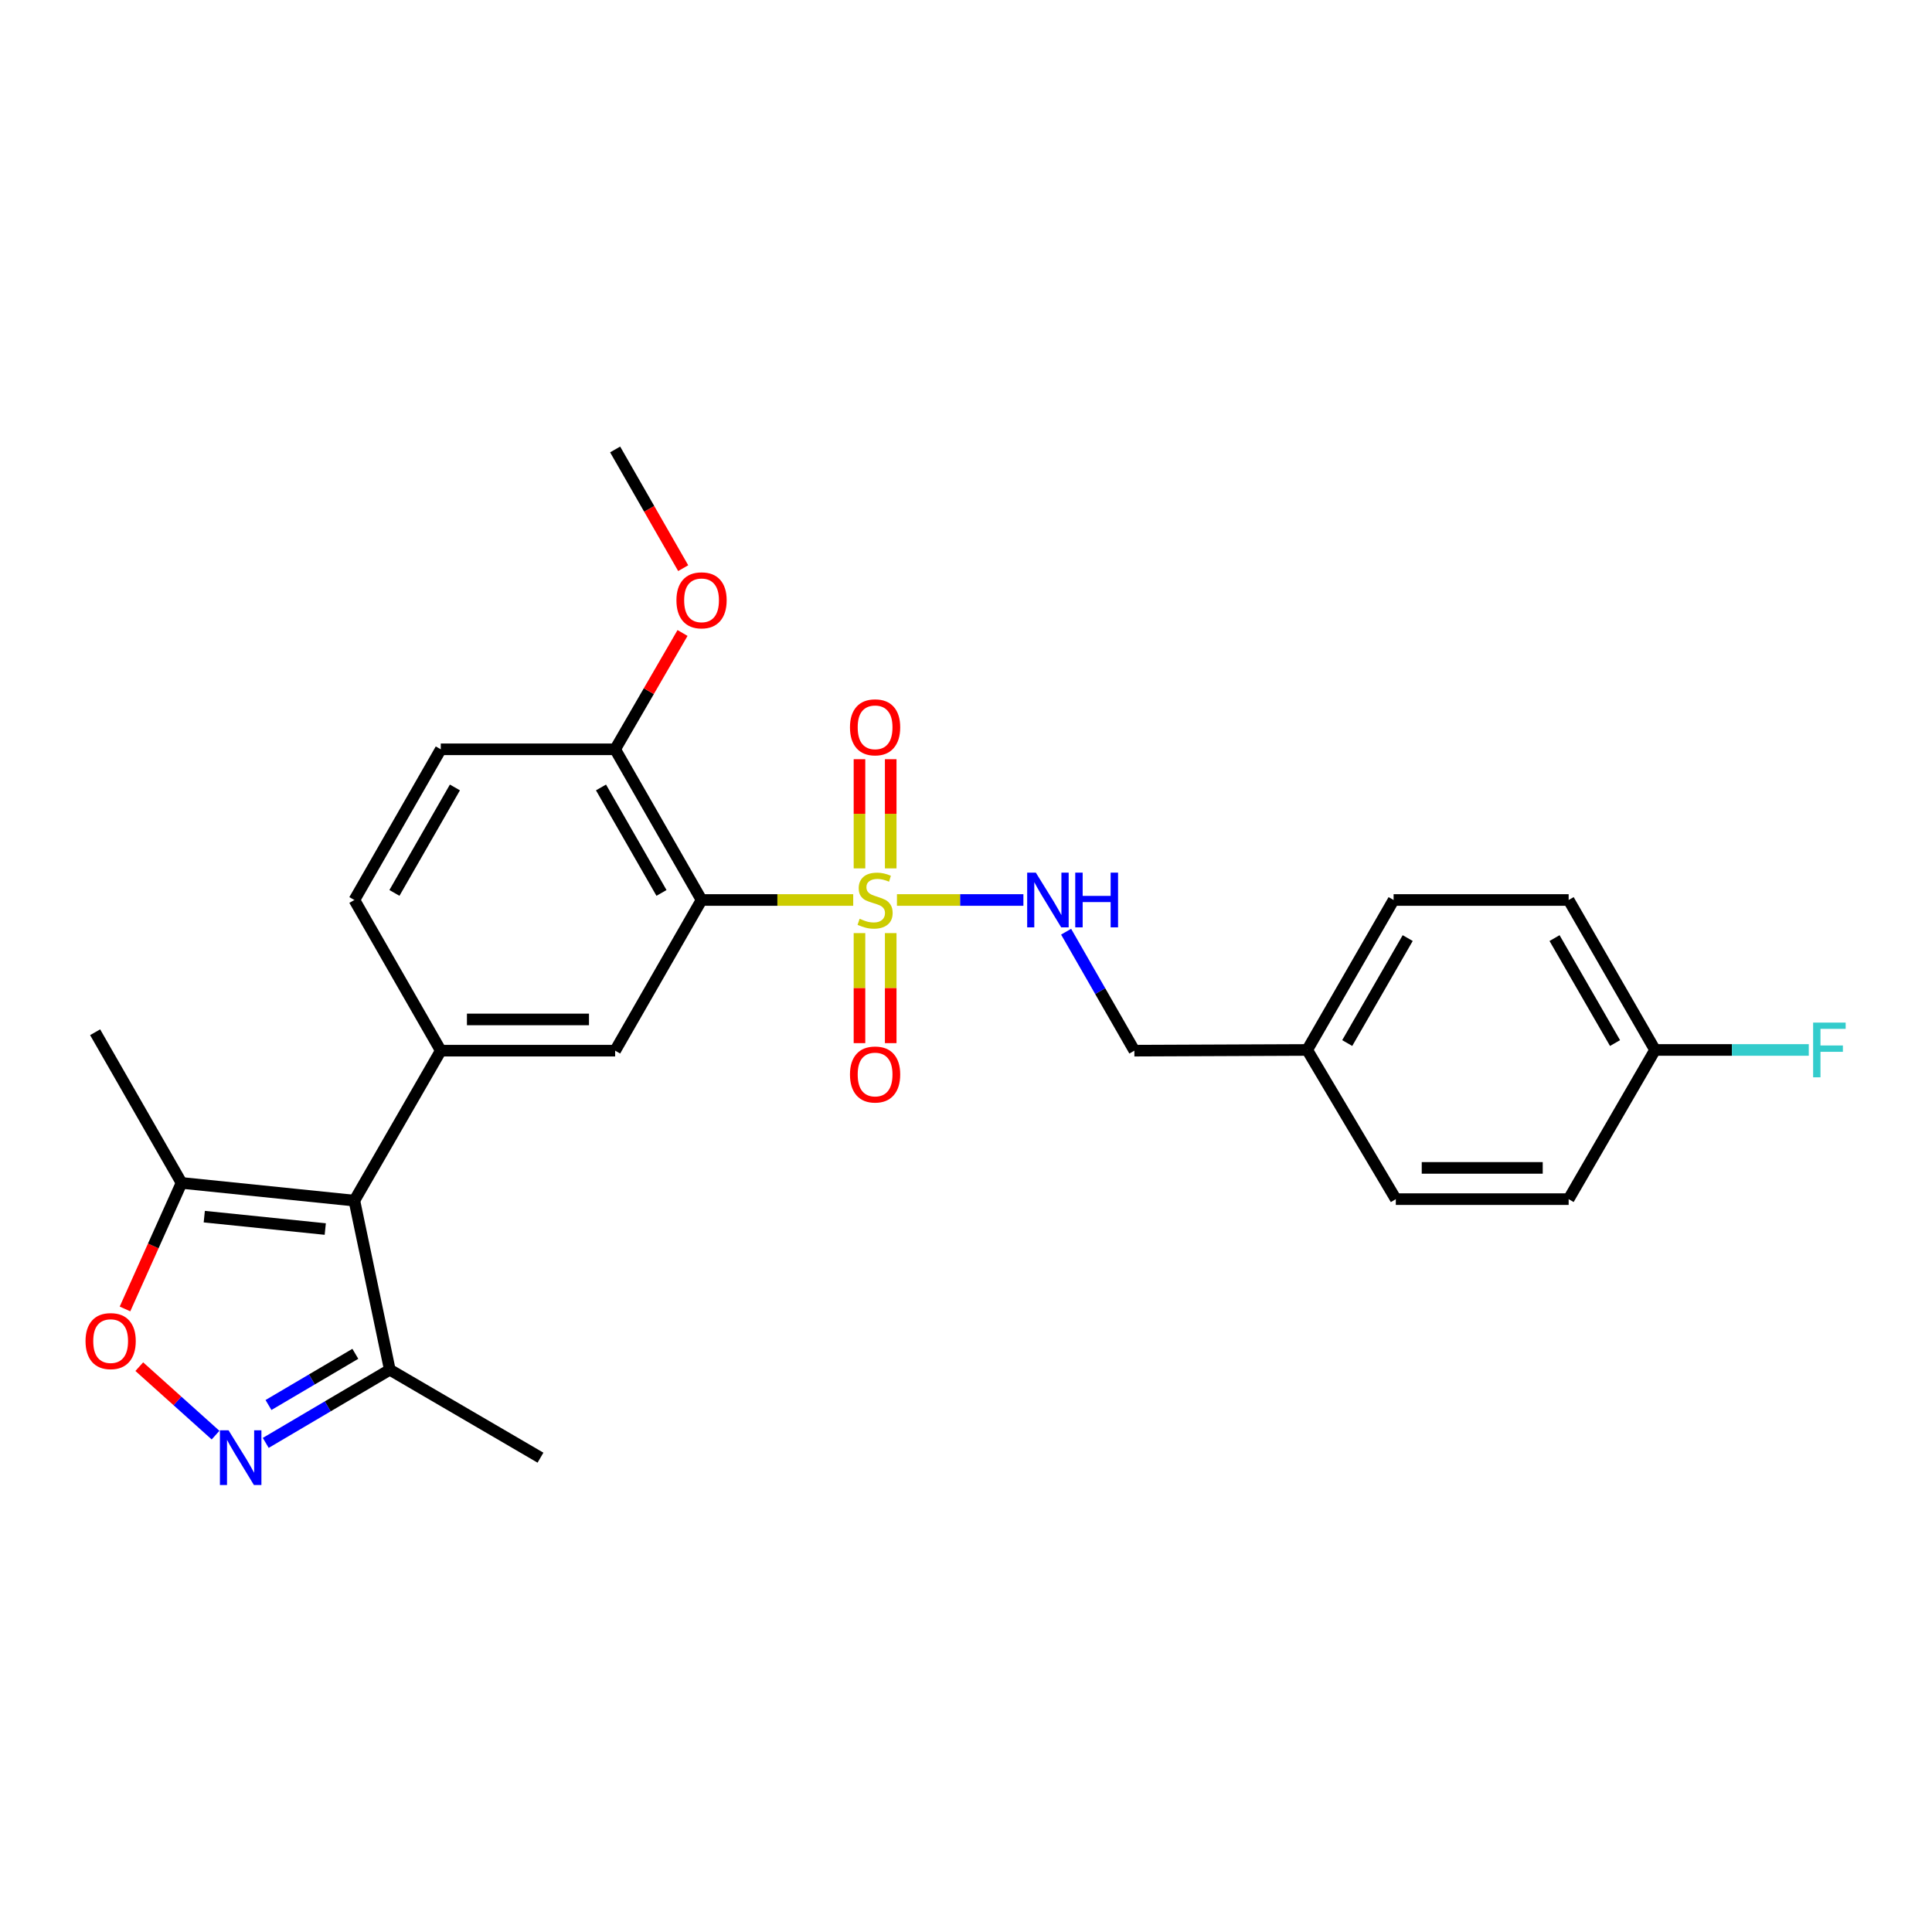 <?xml version='1.0' encoding='iso-8859-1'?>
<svg version='1.1' baseProfile='full'
              xmlns='http://www.w3.org/2000/svg'
                      xmlns:rdkit='http://www.rdkit.org/xml'
                      xmlns:xlink='http://www.w3.org/1999/xlink'
                  xml:space='preserve'
width='1000px' height='1000px' viewBox='0 0 1000 1000'>
<!-- END OF HEADER -->
<rect style='opacity:1.0;fill:#FFFFFF;stroke:none' width='1000' height='1000' x='0' y='0'> </rect>
<path class='bond-0' d='M 441.621,465.836 L 402.37,465.836' style='fill:none;fill-rule:evenodd;stroke:#CCCC00;stroke-width:6px;stroke-linecap:butt;stroke-linejoin:miter;stroke-opacity:1' />
<path class='bond-0' d='M 402.37,465.836 L 363.12,465.836' style='fill:none;fill-rule:evenodd;stroke:#000000;stroke-width:6px;stroke-linecap:butt;stroke-linejoin:miter;stroke-opacity:1' />
<path class='bond-8' d='M 464.263,465.836 L 496.987,465.836' style='fill:none;fill-rule:evenodd;stroke:#CCCC00;stroke-width:6px;stroke-linecap:butt;stroke-linejoin:miter;stroke-opacity:1' />
<path class='bond-8' d='M 496.987,465.836 L 529.711,465.836' style='fill:none;fill-rule:evenodd;stroke:#0000FF;stroke-width:6px;stroke-linecap:butt;stroke-linejoin:miter;stroke-opacity:1' />
<path class='bond-9' d='M 444.862,482.972 L 444.862,511.45' style='fill:none;fill-rule:evenodd;stroke:#CCCC00;stroke-width:6px;stroke-linecap:butt;stroke-linejoin:miter;stroke-opacity:1' />
<path class='bond-9' d='M 444.862,511.45 L 444.862,539.928' style='fill:none;fill-rule:evenodd;stroke:#FF0000;stroke-width:6px;stroke-linecap:butt;stroke-linejoin:miter;stroke-opacity:1' />
<path class='bond-9' d='M 461.031,482.972 L 461.031,511.45' style='fill:none;fill-rule:evenodd;stroke:#CCCC00;stroke-width:6px;stroke-linecap:butt;stroke-linejoin:miter;stroke-opacity:1' />
<path class='bond-9' d='M 461.031,511.45 L 461.031,539.928' style='fill:none;fill-rule:evenodd;stroke:#FF0000;stroke-width:6px;stroke-linecap:butt;stroke-linejoin:miter;stroke-opacity:1' />
<path class='bond-10' d='M 461.031,449.479 L 461.031,421.222' style='fill:none;fill-rule:evenodd;stroke:#CCCC00;stroke-width:6px;stroke-linecap:butt;stroke-linejoin:miter;stroke-opacity:1' />
<path class='bond-10' d='M 461.031,421.222 L 461.031,392.965' style='fill:none;fill-rule:evenodd;stroke:#FF0000;stroke-width:6px;stroke-linecap:butt;stroke-linejoin:miter;stroke-opacity:1' />
<path class='bond-10' d='M 444.862,449.479 L 444.862,421.222' style='fill:none;fill-rule:evenodd;stroke:#CCCC00;stroke-width:6px;stroke-linecap:butt;stroke-linejoin:miter;stroke-opacity:1' />
<path class='bond-10' d='M 444.862,421.222 L 444.862,392.965' style='fill:none;fill-rule:evenodd;stroke:#FF0000;stroke-width:6px;stroke-linecap:butt;stroke-linejoin:miter;stroke-opacity:1' />
<path class='bond-4' d='M 363.12,465.836 L 318.395,543.823' style='fill:none;fill-rule:evenodd;stroke:#000000;stroke-width:6px;stroke-linecap:butt;stroke-linejoin:miter;stroke-opacity:1' />
<path class='bond-11' d='M 363.12,465.836 L 318.395,387.84' style='fill:none;fill-rule:evenodd;stroke:#000000;stroke-width:6px;stroke-linecap:butt;stroke-linejoin:miter;stroke-opacity:1' />
<path class='bond-11' d='M 342.385,462.179 L 311.077,407.582' style='fill:none;fill-rule:evenodd;stroke:#000000;stroke-width:6px;stroke-linecap:butt;stroke-linejoin:miter;stroke-opacity:1' />
<path class='bond-1' d='M 183.422,621.442 L 228.146,543.823' style='fill:none;fill-rule:evenodd;stroke:#000000;stroke-width:6px;stroke-linecap:butt;stroke-linejoin:miter;stroke-opacity:1' />
<path class='bond-6' d='M 183.422,621.442 L 93.964,612.271' style='fill:none;fill-rule:evenodd;stroke:#000000;stroke-width:6px;stroke-linecap:butt;stroke-linejoin:miter;stroke-opacity:1' />
<path class='bond-6' d='M 168.354,636.151 L 105.733,629.731' style='fill:none;fill-rule:evenodd;stroke:#000000;stroke-width:6px;stroke-linecap:butt;stroke-linejoin:miter;stroke-opacity:1' />
<path class='bond-7' d='M 183.422,621.442 L 201.764,708.978' style='fill:none;fill-rule:evenodd;stroke:#000000;stroke-width:6px;stroke-linecap:butt;stroke-linejoin:miter;stroke-opacity:1' />
<path class='bond-2' d='M 137.548,746.84 L 169.656,727.909' style='fill:none;fill-rule:evenodd;stroke:#0000FF;stroke-width:6px;stroke-linecap:butt;stroke-linejoin:miter;stroke-opacity:1' />
<path class='bond-2' d='M 169.656,727.909 L 201.764,708.978' style='fill:none;fill-rule:evenodd;stroke:#000000;stroke-width:6px;stroke-linecap:butt;stroke-linejoin:miter;stroke-opacity:1' />
<path class='bond-2' d='M 138.968,727.233 L 161.444,713.981' style='fill:none;fill-rule:evenodd;stroke:#0000FF;stroke-width:6px;stroke-linecap:butt;stroke-linejoin:miter;stroke-opacity:1' />
<path class='bond-2' d='M 161.444,713.981 L 183.92,700.729' style='fill:none;fill-rule:evenodd;stroke:#000000;stroke-width:6px;stroke-linecap:butt;stroke-linejoin:miter;stroke-opacity:1' />
<path class='bond-28' d='M 111.566,742.82 L 91.83,725.099' style='fill:none;fill-rule:evenodd;stroke:#0000FF;stroke-width:6px;stroke-linecap:butt;stroke-linejoin:miter;stroke-opacity:1' />
<path class='bond-28' d='M 91.83,725.099 L 72.094,707.378' style='fill:none;fill-rule:evenodd;stroke:#FF0000;stroke-width:6px;stroke-linecap:butt;stroke-linejoin:miter;stroke-opacity:1' />
<path class='bond-3' d='M 228.146,543.823 L 318.395,543.823' style='fill:none;fill-rule:evenodd;stroke:#000000;stroke-width:6px;stroke-linecap:butt;stroke-linejoin:miter;stroke-opacity:1' />
<path class='bond-3' d='M 241.684,527.654 L 304.858,527.654' style='fill:none;fill-rule:evenodd;stroke:#000000;stroke-width:6px;stroke-linecap:butt;stroke-linejoin:miter;stroke-opacity:1' />
<path class='bond-26' d='M 228.146,543.823 L 183.422,465.836' style='fill:none;fill-rule:evenodd;stroke:#000000;stroke-width:6px;stroke-linecap:butt;stroke-linejoin:miter;stroke-opacity:1' />
<path class='bond-5' d='M 64.699,677.506 L 79.331,644.888' style='fill:none;fill-rule:evenodd;stroke:#FF0000;stroke-width:6px;stroke-linecap:butt;stroke-linejoin:miter;stroke-opacity:1' />
<path class='bond-5' d='M 79.331,644.888 L 93.964,612.271' style='fill:none;fill-rule:evenodd;stroke:#000000;stroke-width:6px;stroke-linecap:butt;stroke-linejoin:miter;stroke-opacity:1' />
<path class='bond-23' d='M 93.964,612.271 L 49.239,534.284' style='fill:none;fill-rule:evenodd;stroke:#000000;stroke-width:6px;stroke-linecap:butt;stroke-linejoin:miter;stroke-opacity:1' />
<path class='bond-24' d='M 201.764,708.978 L 279.752,754.493' style='fill:none;fill-rule:evenodd;stroke:#000000;stroke-width:6px;stroke-linecap:butt;stroke-linejoin:miter;stroke-opacity:1' />
<path class='bond-14' d='M 551.818,482.244 L 569.482,513.033' style='fill:none;fill-rule:evenodd;stroke:#0000FF;stroke-width:6px;stroke-linecap:butt;stroke-linejoin:miter;stroke-opacity:1' />
<path class='bond-14' d='M 569.482,513.033 L 587.147,543.823' style='fill:none;fill-rule:evenodd;stroke:#000000;stroke-width:6px;stroke-linecap:butt;stroke-linejoin:miter;stroke-opacity:1' />
<path class='bond-13' d='M 318.395,387.84 L 228.146,387.84' style='fill:none;fill-rule:evenodd;stroke:#000000;stroke-width:6px;stroke-linecap:butt;stroke-linejoin:miter;stroke-opacity:1' />
<path class='bond-18' d='M 318.395,387.84 L 335.836,357.736' style='fill:none;fill-rule:evenodd;stroke:#000000;stroke-width:6px;stroke-linecap:butt;stroke-linejoin:miter;stroke-opacity:1' />
<path class='bond-18' d='M 335.836,357.736 L 353.276,327.633' style='fill:none;fill-rule:evenodd;stroke:#FF0000;stroke-width:6px;stroke-linecap:butt;stroke-linejoin:miter;stroke-opacity:1' />
<path class='bond-12' d='M 183.422,465.836 L 228.146,387.84' style='fill:none;fill-rule:evenodd;stroke:#000000;stroke-width:6px;stroke-linecap:butt;stroke-linejoin:miter;stroke-opacity:1' />
<path class='bond-12' d='M 204.157,462.179 L 235.464,407.582' style='fill:none;fill-rule:evenodd;stroke:#000000;stroke-width:6px;stroke-linecap:butt;stroke-linejoin:miter;stroke-opacity:1' />
<path class='bond-16' d='M 587.147,543.823 L 676.605,543.455' style='fill:none;fill-rule:evenodd;stroke:#000000;stroke-width:6px;stroke-linecap:butt;stroke-linejoin:miter;stroke-opacity:1' />
<path class='bond-15' d='M 856.653,543.455 L 811.929,465.836' style='fill:none;fill-rule:evenodd;stroke:#000000;stroke-width:6px;stroke-linecap:butt;stroke-linejoin:miter;stroke-opacity:1' />
<path class='bond-15' d='M 835.935,539.884 L 804.628,485.551' style='fill:none;fill-rule:evenodd;stroke:#000000;stroke-width:6px;stroke-linecap:butt;stroke-linejoin:miter;stroke-opacity:1' />
<path class='bond-17' d='M 856.653,543.455 L 896.435,543.455' style='fill:none;fill-rule:evenodd;stroke:#000000;stroke-width:6px;stroke-linecap:butt;stroke-linejoin:miter;stroke-opacity:1' />
<path class='bond-17' d='M 896.435,543.455 L 936.217,543.455' style='fill:none;fill-rule:evenodd;stroke:#33CCCC;stroke-width:6px;stroke-linecap:butt;stroke-linejoin:miter;stroke-opacity:1' />
<path class='bond-27' d='M 856.653,543.455 L 811.929,620.67' style='fill:none;fill-rule:evenodd;stroke:#000000;stroke-width:6px;stroke-linecap:butt;stroke-linejoin:miter;stroke-opacity:1' />
<path class='bond-21' d='M 676.605,543.455 L 722.47,620.67' style='fill:none;fill-rule:evenodd;stroke:#000000;stroke-width:6px;stroke-linecap:butt;stroke-linejoin:miter;stroke-opacity:1' />
<path class='bond-22' d='M 676.605,543.455 L 721.321,465.836' style='fill:none;fill-rule:evenodd;stroke:#000000;stroke-width:6px;stroke-linecap:butt;stroke-linejoin:miter;stroke-opacity:1' />
<path class='bond-22' d='M 697.323,539.883 L 728.624,485.55' style='fill:none;fill-rule:evenodd;stroke:#000000;stroke-width:6px;stroke-linecap:butt;stroke-linejoin:miter;stroke-opacity:1' />
<path class='bond-25' d='M 353.62,294.075 L 336.008,263.356' style='fill:none;fill-rule:evenodd;stroke:#FF0000;stroke-width:6px;stroke-linecap:butt;stroke-linejoin:miter;stroke-opacity:1' />
<path class='bond-25' d='M 336.008,263.356 L 318.395,232.637' style='fill:none;fill-rule:evenodd;stroke:#000000;stroke-width:6px;stroke-linecap:butt;stroke-linejoin:miter;stroke-opacity:1' />
<path class='bond-19' d='M 811.929,620.67 L 722.47,620.67' style='fill:none;fill-rule:evenodd;stroke:#000000;stroke-width:6px;stroke-linecap:butt;stroke-linejoin:miter;stroke-opacity:1' />
<path class='bond-19' d='M 798.51,604.501 L 735.889,604.501' style='fill:none;fill-rule:evenodd;stroke:#000000;stroke-width:6px;stroke-linecap:butt;stroke-linejoin:miter;stroke-opacity:1' />
<path class='bond-20' d='M 811.929,465.836 L 721.321,465.836' style='fill:none;fill-rule:evenodd;stroke:#000000;stroke-width:6px;stroke-linecap:butt;stroke-linejoin:miter;stroke-opacity:1' />
<path  class='atom-0' d='M 444.946 475.556
Q 445.266 475.676, 446.586 476.236
Q 447.906 476.796, 449.346 477.156
Q 450.826 477.476, 452.266 477.476
Q 454.946 477.476, 456.506 476.196
Q 458.066 474.876, 458.066 472.596
Q 458.066 471.036, 457.266 470.076
Q 456.506 469.116, 455.306 468.596
Q 454.106 468.076, 452.106 467.476
Q 449.586 466.716, 448.066 465.996
Q 446.586 465.276, 445.506 463.756
Q 444.466 462.236, 444.466 459.676
Q 444.466 456.116, 446.866 453.916
Q 449.306 451.716, 454.106 451.716
Q 457.386 451.716, 461.106 453.276
L 460.186 456.356
Q 456.786 454.956, 454.226 454.956
Q 451.466 454.956, 449.946 456.116
Q 448.426 457.236, 448.466 459.196
Q 448.466 460.716, 449.226 461.636
Q 450.026 462.556, 451.146 463.076
Q 452.306 463.596, 454.226 464.196
Q 456.786 464.996, 458.306 465.796
Q 459.826 466.596, 460.906 468.236
Q 462.026 469.836, 462.026 472.596
Q 462.026 476.516, 459.386 478.636
Q 456.786 480.716, 452.426 480.716
Q 449.906 480.716, 447.986 480.156
Q 446.106 479.636, 443.866 478.716
L 444.946 475.556
' fill='#CCCC00'/>
<path  class='atom-3' d='M 118.308 740.333
L 127.588 755.333
Q 128.508 756.813, 129.988 759.493
Q 131.468 762.173, 131.548 762.333
L 131.548 740.333
L 135.308 740.333
L 135.308 768.653
L 131.428 768.653
L 121.468 752.253
Q 120.308 750.333, 119.068 748.133
Q 117.868 745.933, 117.508 745.253
L 117.508 768.653
L 113.828 768.653
L 113.828 740.333
L 118.308 740.333
' fill='#0000FF'/>
<path  class='atom-6' d='M 44.27 694.147
Q 44.27 687.347, 47.63 683.547
Q 50.99 679.747, 57.27 679.747
Q 63.55 679.747, 66.91 683.547
Q 70.27 687.347, 70.27 694.147
Q 70.27 701.027, 66.87 704.947
Q 63.47 708.827, 57.27 708.827
Q 51.03 708.827, 47.63 704.947
Q 44.27 701.067, 44.27 694.147
M 57.27 705.627
Q 61.59 705.627, 63.91 702.747
Q 66.27 699.827, 66.27 694.147
Q 66.27 688.587, 63.91 685.787
Q 61.59 682.947, 57.27 682.947
Q 52.95 682.947, 50.59 685.747
Q 48.27 688.547, 48.27 694.147
Q 48.27 699.867, 50.59 702.747
Q 52.95 705.627, 57.27 705.627
' fill='#FF0000'/>
<path  class='atom-9' d='M 536.144 451.676
L 545.424 466.676
Q 546.344 468.156, 547.824 470.836
Q 549.304 473.516, 549.384 473.676
L 549.384 451.676
L 553.144 451.676
L 553.144 479.996
L 549.264 479.996
L 539.304 463.596
Q 538.144 461.676, 536.904 459.476
Q 535.704 457.276, 535.344 456.596
L 535.344 479.996
L 531.664 479.996
L 531.664 451.676
L 536.144 451.676
' fill='#0000FF'/>
<path  class='atom-9' d='M 556.544 451.676
L 560.384 451.676
L 560.384 463.716
L 574.864 463.716
L 574.864 451.676
L 578.704 451.676
L 578.704 479.996
L 574.864 479.996
L 574.864 466.916
L 560.384 466.916
L 560.384 479.996
L 556.544 479.996
L 556.544 451.676
' fill='#0000FF'/>
<path  class='atom-10' d='M 439.946 556.156
Q 439.946 549.356, 443.306 545.556
Q 446.666 541.756, 452.946 541.756
Q 459.226 541.756, 462.586 545.556
Q 465.946 549.356, 465.946 556.156
Q 465.946 563.036, 462.546 566.956
Q 459.146 570.836, 452.946 570.836
Q 446.706 570.836, 443.306 566.956
Q 439.946 563.076, 439.946 556.156
M 452.946 567.636
Q 457.266 567.636, 459.586 564.756
Q 461.946 561.836, 461.946 556.156
Q 461.946 550.596, 459.586 547.796
Q 457.266 544.956, 452.946 544.956
Q 448.626 544.956, 446.266 547.756
Q 443.946 550.556, 443.946 556.156
Q 443.946 561.876, 446.266 564.756
Q 448.626 567.636, 452.946 567.636
' fill='#FF0000'/>
<path  class='atom-11' d='M 439.946 376.458
Q 439.946 369.658, 443.306 365.858
Q 446.666 362.058, 452.946 362.058
Q 459.226 362.058, 462.586 365.858
Q 465.946 369.658, 465.946 376.458
Q 465.946 383.338, 462.546 387.258
Q 459.146 391.138, 452.946 391.138
Q 446.706 391.138, 443.306 387.258
Q 439.946 383.378, 439.946 376.458
M 452.946 387.938
Q 457.266 387.938, 459.586 385.058
Q 461.946 382.138, 461.946 376.458
Q 461.946 370.898, 459.586 368.098
Q 457.266 365.258, 452.946 365.258
Q 448.626 365.258, 446.266 368.058
Q 443.946 370.858, 443.946 376.458
Q 443.946 382.178, 446.266 385.058
Q 448.626 387.938, 452.946 387.938
' fill='#FF0000'/>
<path  class='atom-18' d='M 938.473 529.295
L 955.313 529.295
L 955.313 532.535
L 942.273 532.535
L 942.273 541.135
L 953.873 541.135
L 953.873 544.415
L 942.273 544.415
L 942.273 557.615
L 938.473 557.615
L 938.473 529.295
' fill='#33CCCC'/>
<path  class='atom-19' d='M 350.12 310.723
Q 350.12 303.923, 353.48 300.123
Q 356.84 296.323, 363.12 296.323
Q 369.4 296.323, 372.76 300.123
Q 376.12 303.923, 376.12 310.723
Q 376.12 317.603, 372.72 321.523
Q 369.32 325.403, 363.12 325.403
Q 356.88 325.403, 353.48 321.523
Q 350.12 317.643, 350.12 310.723
M 363.12 322.203
Q 367.44 322.203, 369.76 319.323
Q 372.12 316.403, 372.12 310.723
Q 372.12 305.163, 369.76 302.363
Q 367.44 299.523, 363.12 299.523
Q 358.8 299.523, 356.44 302.323
Q 354.12 305.123, 354.12 310.723
Q 354.12 316.443, 356.44 319.323
Q 358.8 322.203, 363.12 322.203
' fill='#FF0000'/>
</svg>
